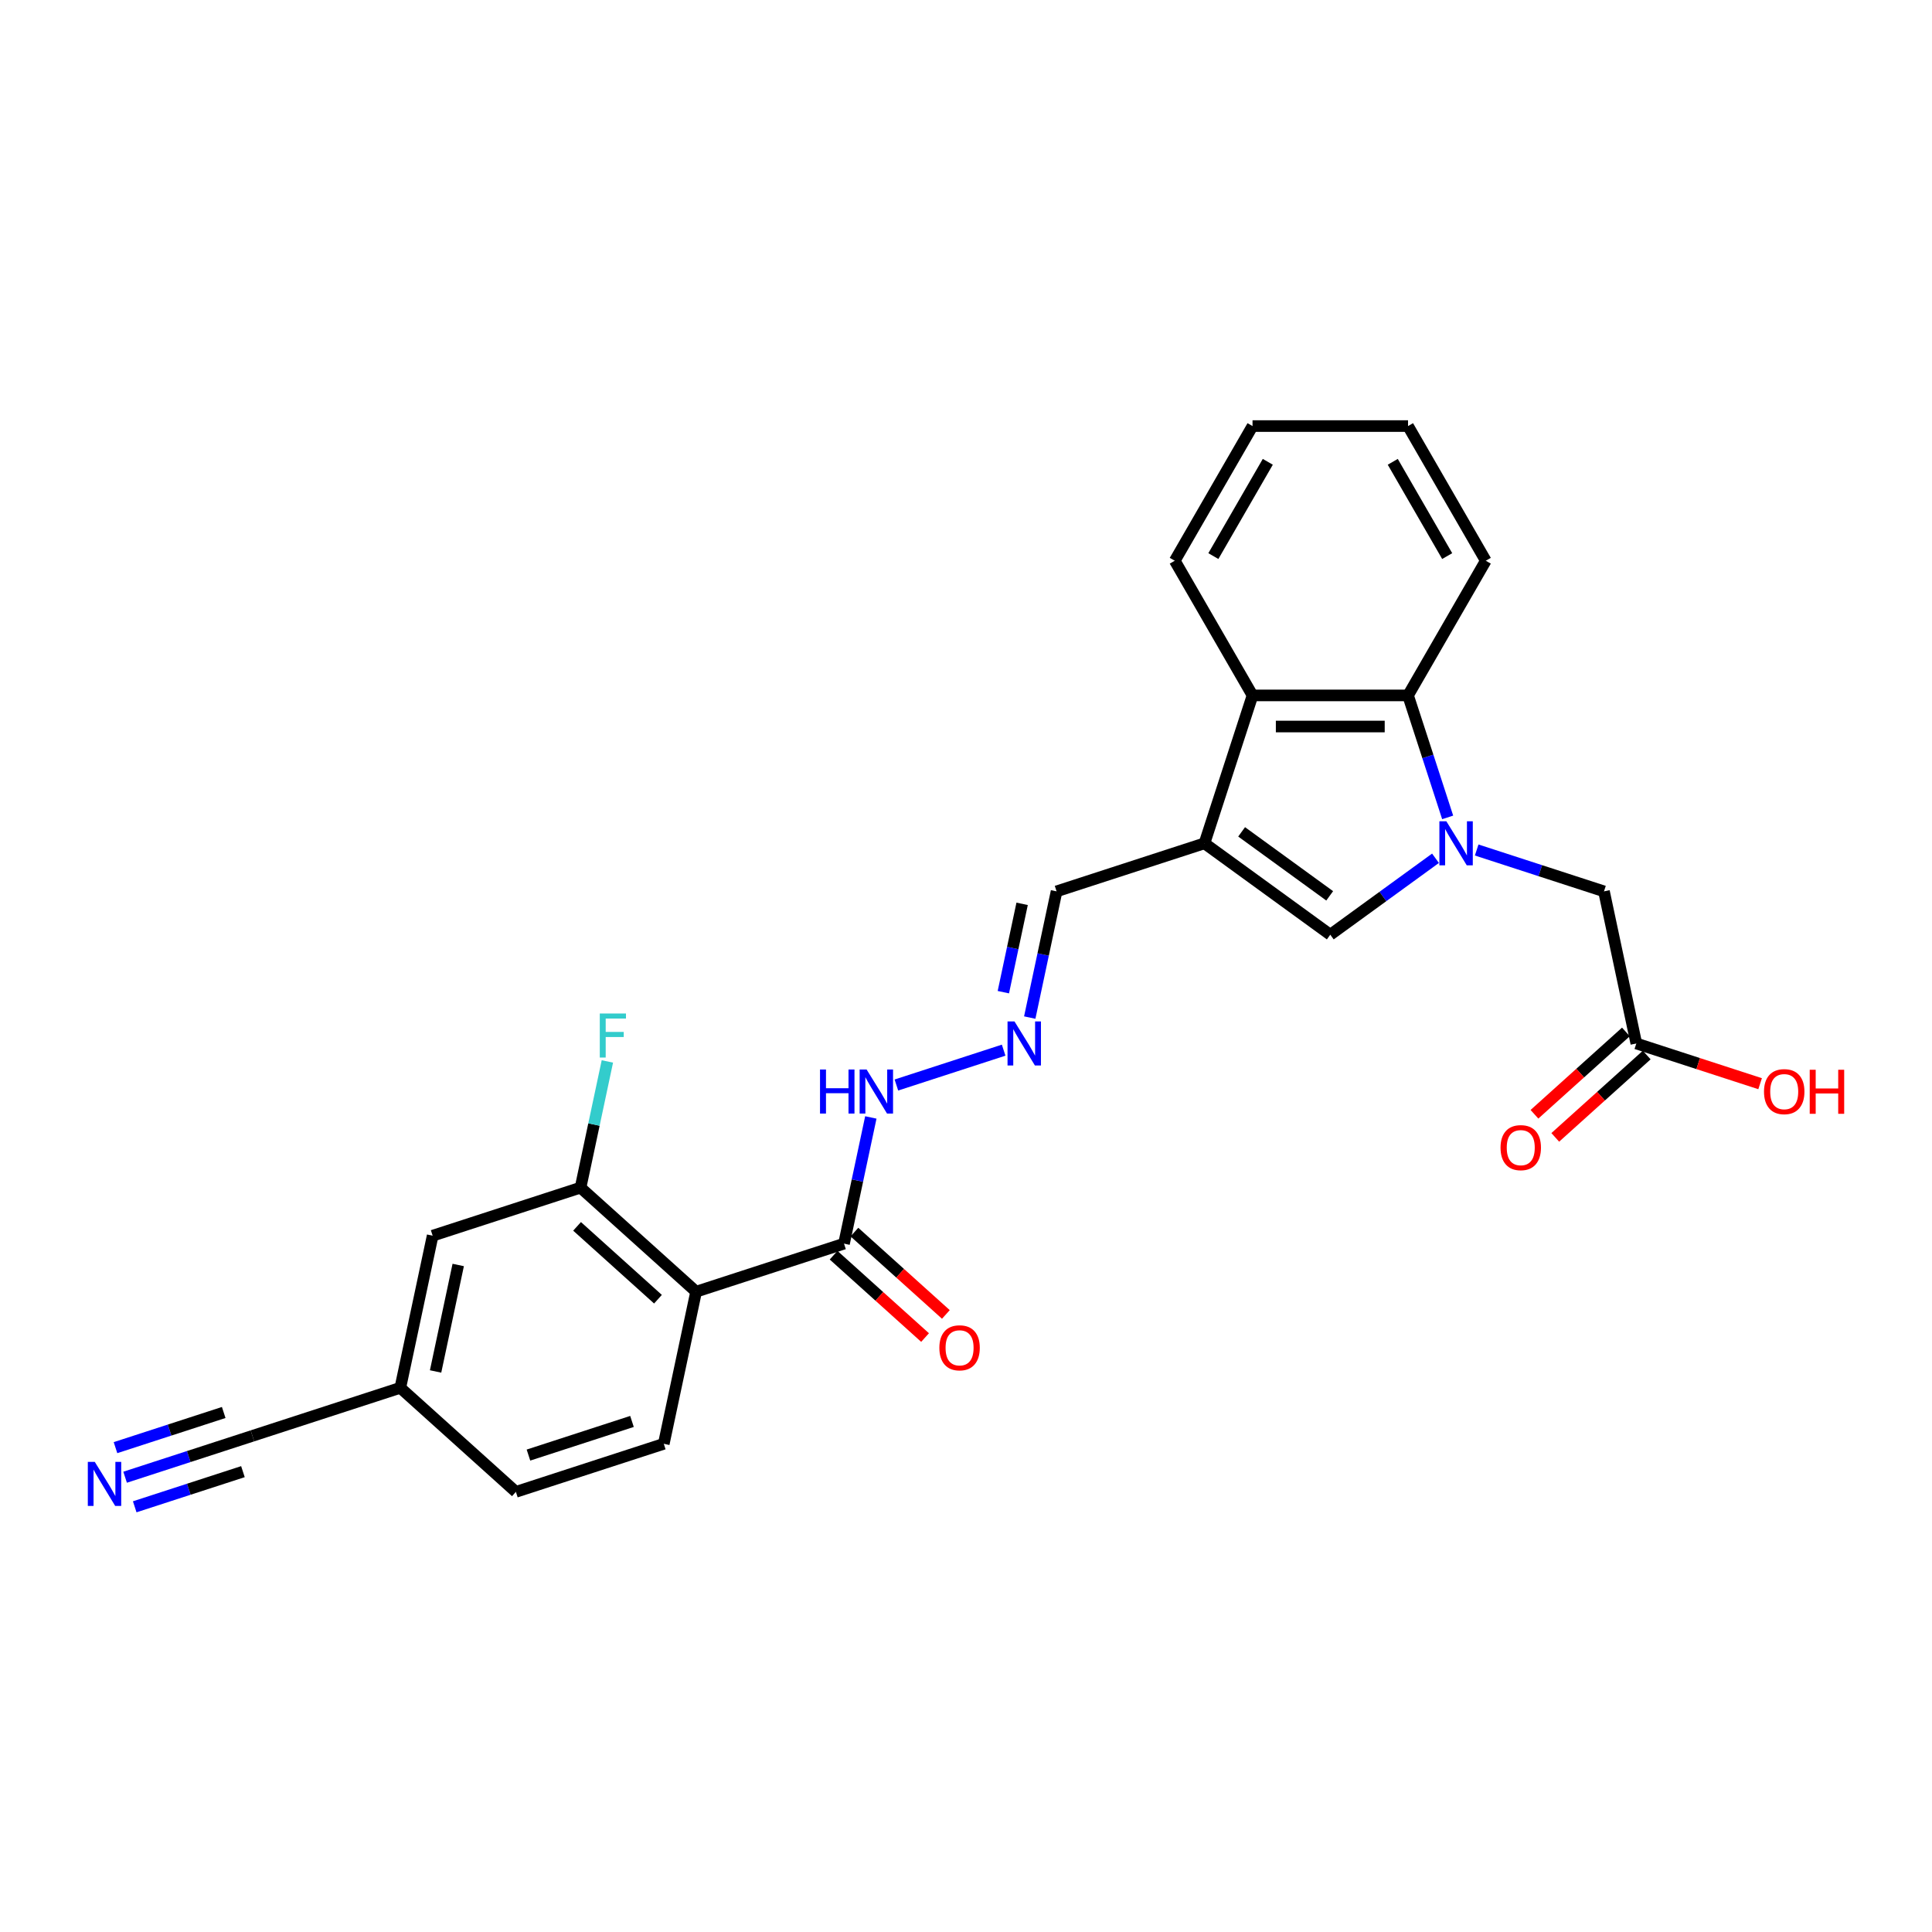 <?xml version='1.0' encoding='iso-8859-1'?>
<svg version='1.1' baseProfile='full'
              xmlns='http://www.w3.org/2000/svg'
                      xmlns:rdkit='http://www.rdkit.org/xml'
                      xmlns:xlink='http://www.w3.org/1999/xlink'
                  xml:space='preserve'
width='1000px' height='1000px' viewBox='0 0 1000 1000'>
<!-- END OF HEADER -->
<rect style='opacity:1.0;fill:#FFFFFF;stroke:none' width='1000' height='1000' x='0' y='0'> </rect>
<path class='bond-1' d='M 743.012,444.239 L 715.781,464.023' style='fill:none;fill-rule:evenodd;stroke:#0000FF;stroke-width:6px;stroke-linecap:butt;stroke-linejoin:miter;stroke-opacity:1' />
<path class='bond-1' d='M 715.781,464.023 L 688.551,483.808' style='fill:none;fill-rule:evenodd;stroke:#000000;stroke-width:6px;stroke-linecap:butt;stroke-linejoin:miter;stroke-opacity:1' />
<path class='bond-3' d='M 749.312,423.086 L 739.054,391.515' style='fill:none;fill-rule:evenodd;stroke:#0000FF;stroke-width:6px;stroke-linecap:butt;stroke-linejoin:miter;stroke-opacity:1' />
<path class='bond-3' d='M 739.054,391.515 L 728.796,359.944' style='fill:none;fill-rule:evenodd;stroke:#000000;stroke-width:6px;stroke-linecap:butt;stroke-linejoin:miter;stroke-opacity:1' />
<path class='bond-8' d='M 764.326,439.959 L 797.274,450.664' style='fill:none;fill-rule:evenodd;stroke:#0000FF;stroke-width:6px;stroke-linecap:butt;stroke-linejoin:miter;stroke-opacity:1' />
<path class='bond-8' d='M 797.274,450.664 L 830.221,461.369' style='fill:none;fill-rule:evenodd;stroke:#000000;stroke-width:6px;stroke-linecap:butt;stroke-linejoin:miter;stroke-opacity:1' />
<path class='bond-0' d='M 623.432,436.496 L 688.551,483.808' style='fill:none;fill-rule:evenodd;stroke:#000000;stroke-width:6px;stroke-linecap:butt;stroke-linejoin:miter;stroke-opacity:1' />
<path class='bond-0' d='M 642.662,430.569 L 688.245,463.687' style='fill:none;fill-rule:evenodd;stroke:#000000;stroke-width:6px;stroke-linecap:butt;stroke-linejoin:miter;stroke-opacity:1' />
<path class='bond-13' d='M 623.432,436.496 L 546.88,461.369' style='fill:none;fill-rule:evenodd;stroke:#000000;stroke-width:6px;stroke-linecap:butt;stroke-linejoin:miter;stroke-opacity:1' />
<path class='bond-26' d='M 623.432,436.496 L 648.305,359.944' style='fill:none;fill-rule:evenodd;stroke:#000000;stroke-width:6px;stroke-linecap:butt;stroke-linejoin:miter;stroke-opacity:1' />
<path class='bond-2' d='M 360.306,668.58 L 436.858,643.707' style='fill:none;fill-rule:evenodd;stroke:#000000;stroke-width:6px;stroke-linecap:butt;stroke-linejoin:miter;stroke-opacity:1' />
<path class='bond-6' d='M 360.306,668.58 L 300.49,614.721' style='fill:none;fill-rule:evenodd;stroke:#000000;stroke-width:6px;stroke-linecap:butt;stroke-linejoin:miter;stroke-opacity:1' />
<path class='bond-6' d='M 340.562,672.465 L 298.69,634.763' style='fill:none;fill-rule:evenodd;stroke:#000000;stroke-width:6px;stroke-linecap:butt;stroke-linejoin:miter;stroke-opacity:1' />
<path class='bond-9' d='M 360.306,668.58 L 343.571,747.313' style='fill:none;fill-rule:evenodd;stroke:#000000;stroke-width:6px;stroke-linecap:butt;stroke-linejoin:miter;stroke-opacity:1' />
<path class='bond-4' d='M 728.796,359.944 L 648.305,359.944' style='fill:none;fill-rule:evenodd;stroke:#000000;stroke-width:6px;stroke-linecap:butt;stroke-linejoin:miter;stroke-opacity:1' />
<path class='bond-4' d='M 716.723,376.043 L 660.379,376.043' style='fill:none;fill-rule:evenodd;stroke:#000000;stroke-width:6px;stroke-linecap:butt;stroke-linejoin:miter;stroke-opacity:1' />
<path class='bond-22' d='M 728.796,359.944 L 769.042,290.237' style='fill:none;fill-rule:evenodd;stroke:#000000;stroke-width:6px;stroke-linecap:butt;stroke-linejoin:miter;stroke-opacity:1' />
<path class='bond-23' d='M 648.305,359.944 L 608.059,290.237' style='fill:none;fill-rule:evenodd;stroke:#000000;stroke-width:6px;stroke-linecap:butt;stroke-linejoin:miter;stroke-opacity:1' />
<path class='bond-5' d='M 436.858,643.707 L 443.8,611.046' style='fill:none;fill-rule:evenodd;stroke:#000000;stroke-width:6px;stroke-linecap:butt;stroke-linejoin:miter;stroke-opacity:1' />
<path class='bond-5' d='M 443.8,611.046 L 450.743,578.385' style='fill:none;fill-rule:evenodd;stroke:#0000FF;stroke-width:6px;stroke-linecap:butt;stroke-linejoin:miter;stroke-opacity:1' />
<path class='bond-16' d='M 431.472,649.689 L 455.142,671.002' style='fill:none;fill-rule:evenodd;stroke:#000000;stroke-width:6px;stroke-linecap:butt;stroke-linejoin:miter;stroke-opacity:1' />
<path class='bond-16' d='M 455.142,671.002 L 478.813,692.314' style='fill:none;fill-rule:evenodd;stroke:#FF0000;stroke-width:6px;stroke-linecap:butt;stroke-linejoin:miter;stroke-opacity:1' />
<path class='bond-16' d='M 442.244,637.726 L 465.914,659.038' style='fill:none;fill-rule:evenodd;stroke:#000000;stroke-width:6px;stroke-linecap:butt;stroke-linejoin:miter;stroke-opacity:1' />
<path class='bond-16' d='M 465.914,659.038 L 489.585,680.351' style='fill:none;fill-rule:evenodd;stroke:#FF0000;stroke-width:6px;stroke-linecap:butt;stroke-linejoin:miter;stroke-opacity:1' />
<path class='bond-15' d='M 300.49,614.721 L 223.938,639.594' style='fill:none;fill-rule:evenodd;stroke:#000000;stroke-width:6px;stroke-linecap:butt;stroke-linejoin:miter;stroke-opacity:1' />
<path class='bond-19' d='M 300.49,614.721 L 307.432,582.06' style='fill:none;fill-rule:evenodd;stroke:#000000;stroke-width:6px;stroke-linecap:butt;stroke-linejoin:miter;stroke-opacity:1' />
<path class='bond-19' d='M 307.432,582.06 L 314.374,549.399' style='fill:none;fill-rule:evenodd;stroke:#33CCCC;stroke-width:6px;stroke-linecap:butt;stroke-linejoin:miter;stroke-opacity:1' />
<path class='bond-7' d='M 64.756,764.61 L 97.704,753.905' style='fill:none;fill-rule:evenodd;stroke:#0000FF;stroke-width:6px;stroke-linecap:butt;stroke-linejoin:miter;stroke-opacity:1' />
<path class='bond-7' d='M 97.704,753.905 L 130.651,743.2' style='fill:none;fill-rule:evenodd;stroke:#000000;stroke-width:6px;stroke-linecap:butt;stroke-linejoin:miter;stroke-opacity:1' />
<path class='bond-7' d='M 69.731,779.921 L 97.736,770.821' style='fill:none;fill-rule:evenodd;stroke:#0000FF;stroke-width:6px;stroke-linecap:butt;stroke-linejoin:miter;stroke-opacity:1' />
<path class='bond-7' d='M 97.736,770.821 L 125.741,761.722' style='fill:none;fill-rule:evenodd;stroke:#000000;stroke-width:6px;stroke-linecap:butt;stroke-linejoin:miter;stroke-opacity:1' />
<path class='bond-7' d='M 59.782,749.3 L 87.787,740.201' style='fill:none;fill-rule:evenodd;stroke:#0000FF;stroke-width:6px;stroke-linecap:butt;stroke-linejoin:miter;stroke-opacity:1' />
<path class='bond-7' d='M 87.787,740.201 L 115.792,731.101' style='fill:none;fill-rule:evenodd;stroke:#000000;stroke-width:6px;stroke-linecap:butt;stroke-linejoin:miter;stroke-opacity:1' />
<path class='bond-12' d='M 830.221,461.369 L 846.956,540.102' style='fill:none;fill-rule:evenodd;stroke:#000000;stroke-width:6px;stroke-linecap:butt;stroke-linejoin:miter;stroke-opacity:1' />
<path class='bond-20' d='M 343.571,747.313 L 267.02,772.186' style='fill:none;fill-rule:evenodd;stroke:#000000;stroke-width:6px;stroke-linecap:butt;stroke-linejoin:miter;stroke-opacity:1' />
<path class='bond-20' d='M 327.114,735.733 L 273.528,753.145' style='fill:none;fill-rule:evenodd;stroke:#000000;stroke-width:6px;stroke-linecap:butt;stroke-linejoin:miter;stroke-opacity:1' />
<path class='bond-10' d='M 532.995,526.692 L 539.938,494.031' style='fill:none;fill-rule:evenodd;stroke:#0000FF;stroke-width:6px;stroke-linecap:butt;stroke-linejoin:miter;stroke-opacity:1' />
<path class='bond-10' d='M 539.938,494.031 L 546.88,461.369' style='fill:none;fill-rule:evenodd;stroke:#000000;stroke-width:6px;stroke-linecap:butt;stroke-linejoin:miter;stroke-opacity:1' />
<path class='bond-10' d='M 519.332,513.546 L 524.191,490.684' style='fill:none;fill-rule:evenodd;stroke:#0000FF;stroke-width:6px;stroke-linecap:butt;stroke-linejoin:miter;stroke-opacity:1' />
<path class='bond-10' d='M 524.191,490.684 L 529.051,467.821' style='fill:none;fill-rule:evenodd;stroke:#000000;stroke-width:6px;stroke-linecap:butt;stroke-linejoin:miter;stroke-opacity:1' />
<path class='bond-14' d='M 519.488,543.564 L 463.97,561.603' style='fill:none;fill-rule:evenodd;stroke:#0000FF;stroke-width:6px;stroke-linecap:butt;stroke-linejoin:miter;stroke-opacity:1' />
<path class='bond-11' d='M 130.651,743.2 L 207.203,718.327' style='fill:none;fill-rule:evenodd;stroke:#000000;stroke-width:6px;stroke-linecap:butt;stroke-linejoin:miter;stroke-opacity:1' />
<path class='bond-17' d='M 841.57,534.12 L 817.9,555.433' style='fill:none;fill-rule:evenodd;stroke:#000000;stroke-width:6px;stroke-linecap:butt;stroke-linejoin:miter;stroke-opacity:1' />
<path class='bond-17' d='M 817.9,555.433 L 794.23,576.746' style='fill:none;fill-rule:evenodd;stroke:#FF0000;stroke-width:6px;stroke-linecap:butt;stroke-linejoin:miter;stroke-opacity:1' />
<path class='bond-17' d='M 852.342,546.083 L 828.672,567.396' style='fill:none;fill-rule:evenodd;stroke:#000000;stroke-width:6px;stroke-linecap:butt;stroke-linejoin:miter;stroke-opacity:1' />
<path class='bond-17' d='M 828.672,567.396 L 805.002,588.709' style='fill:none;fill-rule:evenodd;stroke:#FF0000;stroke-width:6px;stroke-linecap:butt;stroke-linejoin:miter;stroke-opacity:1' />
<path class='bond-21' d='M 846.956,540.102 L 878.994,550.511' style='fill:none;fill-rule:evenodd;stroke:#000000;stroke-width:6px;stroke-linecap:butt;stroke-linejoin:miter;stroke-opacity:1' />
<path class='bond-21' d='M 878.994,550.511 L 911.032,560.921' style='fill:none;fill-rule:evenodd;stroke:#FF0000;stroke-width:6px;stroke-linecap:butt;stroke-linejoin:miter;stroke-opacity:1' />
<path class='bond-28' d='M 223.938,639.594 L 207.203,718.327' style='fill:none;fill-rule:evenodd;stroke:#000000;stroke-width:6px;stroke-linecap:butt;stroke-linejoin:miter;stroke-opacity:1' />
<path class='bond-28' d='M 237.174,654.751 L 225.46,709.864' style='fill:none;fill-rule:evenodd;stroke:#000000;stroke-width:6px;stroke-linecap:butt;stroke-linejoin:miter;stroke-opacity:1' />
<path class='bond-18' d='M 207.203,718.327 L 267.02,772.186' style='fill:none;fill-rule:evenodd;stroke:#000000;stroke-width:6px;stroke-linecap:butt;stroke-linejoin:miter;stroke-opacity:1' />
<path class='bond-25' d='M 769.042,290.237 L 728.796,220.529' style='fill:none;fill-rule:evenodd;stroke:#000000;stroke-width:6px;stroke-linecap:butt;stroke-linejoin:miter;stroke-opacity:1' />
<path class='bond-25' d='M 749.064,287.83 L 720.892,239.035' style='fill:none;fill-rule:evenodd;stroke:#000000;stroke-width:6px;stroke-linecap:butt;stroke-linejoin:miter;stroke-opacity:1' />
<path class='bond-27' d='M 608.059,290.237 L 648.305,220.529' style='fill:none;fill-rule:evenodd;stroke:#000000;stroke-width:6px;stroke-linecap:butt;stroke-linejoin:miter;stroke-opacity:1' />
<path class='bond-27' d='M 628.038,287.83 L 656.21,239.035' style='fill:none;fill-rule:evenodd;stroke:#000000;stroke-width:6px;stroke-linecap:butt;stroke-linejoin:miter;stroke-opacity:1' />
<path class='bond-24' d='M 648.305,220.529 L 728.796,220.529' style='fill:none;fill-rule:evenodd;stroke:#000000;stroke-width:6px;stroke-linecap:butt;stroke-linejoin:miter;stroke-opacity:1' />
<path  class='atom-0' d='M 748.631 425.099
L 756.1 437.172
Q 756.841 438.364, 758.032 440.521
Q 759.223 442.678, 759.288 442.807
L 759.288 425.099
L 762.314 425.099
L 762.314 447.894
L 759.191 447.894
L 751.174 434.693
Q 750.24 433.148, 749.242 431.377
Q 748.277 429.606, 747.987 429.059
L 747.987 447.894
L 745.025 447.894
L 745.025 425.099
L 748.631 425.099
' fill='#0000FF'/>
<path  class='atom-8' d='M 49.061 756.675
L 56.53 768.749
Q 57.271 769.94, 58.462 772.098
Q 59.653 774.255, 59.718 774.384
L 59.718 756.675
L 62.744 756.675
L 62.744 779.471
L 59.621 779.471
L 51.604 766.27
Q 50.67 764.725, 49.672 762.954
Q 48.706 761.183, 48.417 760.636
L 48.417 779.471
L 45.455 779.471
L 45.455 756.675
L 49.061 756.675
' fill='#0000FF'/>
<path  class='atom-11' d='M 525.106 528.704
L 532.576 540.778
Q 533.316 541.969, 534.508 544.126
Q 535.699 546.283, 535.763 546.412
L 535.763 528.704
L 538.79 528.704
L 538.79 551.499
L 535.667 551.499
L 527.65 538.299
Q 526.716 536.753, 525.718 534.982
Q 524.752 533.212, 524.462 532.664
L 524.462 551.499
L 521.5 551.499
L 521.5 528.704
L 525.106 528.704
' fill='#0000FF'/>
<path  class='atom-15' d='M 424.439 553.577
L 427.53 553.577
L 427.53 563.268
L 439.185 563.268
L 439.185 553.577
L 442.276 553.577
L 442.276 576.372
L 439.185 576.372
L 439.185 565.844
L 427.53 565.844
L 427.53 576.372
L 424.439 576.372
L 424.439 553.577
' fill='#0000FF'/>
<path  class='atom-15' d='M 448.554 553.577
L 456.024 565.651
Q 456.765 566.842, 457.956 568.999
Q 459.147 571.157, 459.211 571.285
L 459.211 553.577
L 462.238 553.577
L 462.238 576.372
L 459.115 576.372
L 451.098 563.172
Q 450.164 561.626, 449.166 559.856
Q 448.2 558.085, 447.911 557.537
L 447.911 576.372
L 444.948 576.372
L 444.948 553.577
L 448.554 553.577
' fill='#0000FF'/>
<path  class='atom-17' d='M 486.211 697.631
Q 486.211 692.157, 488.915 689.099
Q 491.62 686.04, 496.675 686.04
Q 501.73 686.04, 504.434 689.099
Q 507.139 692.157, 507.139 697.631
Q 507.139 703.169, 504.402 706.324
Q 501.665 709.447, 496.675 709.447
Q 491.652 709.447, 488.915 706.324
Q 486.211 703.201, 486.211 697.631
M 496.675 706.871
Q 500.152 706.871, 502.019 704.553
Q 503.919 702.203, 503.919 697.631
Q 503.919 693.155, 502.019 690.902
Q 500.152 688.616, 496.675 688.616
Q 493.198 688.616, 491.298 690.869
Q 489.431 693.123, 489.431 697.631
Q 489.431 702.235, 491.298 704.553
Q 493.198 706.871, 496.675 706.871
' fill='#FF0000'/>
<path  class='atom-18' d='M 776.676 594.025
Q 776.676 588.552, 779.38 585.493
Q 782.085 582.434, 787.14 582.434
Q 792.194 582.434, 794.899 585.493
Q 797.603 588.552, 797.603 594.025
Q 797.603 599.563, 794.867 602.718
Q 792.13 605.841, 787.14 605.841
Q 782.117 605.841, 779.38 602.718
Q 776.676 599.595, 776.676 594.025
M 787.14 603.266
Q 790.617 603.266, 792.484 600.947
Q 794.384 598.597, 794.384 594.025
Q 794.384 589.55, 792.484 587.296
Q 790.617 585.01, 787.14 585.01
Q 783.662 585.01, 781.763 587.264
Q 779.895 589.518, 779.895 594.025
Q 779.895 598.629, 781.763 600.947
Q 783.662 603.266, 787.14 603.266
' fill='#FF0000'/>
<path  class='atom-20' d='M 310.447 524.591
L 324.002 524.591
L 324.002 527.199
L 313.506 527.199
L 313.506 534.121
L 322.843 534.121
L 322.843 536.762
L 313.506 536.762
L 313.506 547.386
L 310.447 547.386
L 310.447 524.591
' fill='#33CCCC'/>
<path  class='atom-22' d='M 913.044 565.039
Q 913.044 559.566, 915.749 556.507
Q 918.453 553.448, 923.508 553.448
Q 928.563 553.448, 931.267 556.507
Q 933.972 559.566, 933.972 565.039
Q 933.972 570.577, 931.235 573.732
Q 928.498 576.855, 923.508 576.855
Q 918.485 576.855, 915.749 573.732
Q 913.044 570.609, 913.044 565.039
M 923.508 574.28
Q 926.985 574.28, 928.853 571.961
Q 930.752 569.611, 930.752 565.039
Q 930.752 560.564, 928.853 558.31
Q 926.985 556.024, 923.508 556.024
Q 920.031 556.024, 918.131 558.278
Q 916.264 560.532, 916.264 565.039
Q 916.264 569.643, 918.131 571.961
Q 920.031 574.28, 923.508 574.28
' fill='#FF0000'/>
<path  class='atom-22' d='M 936.709 553.706
L 939.799 553.706
L 939.799 563.397
L 951.455 563.397
L 951.455 553.706
L 954.545 553.706
L 954.545 576.501
L 951.455 576.501
L 951.455 565.973
L 939.799 565.973
L 939.799 576.501
L 936.709 576.501
L 936.709 553.706
' fill='#FF0000'/>
</svg>

